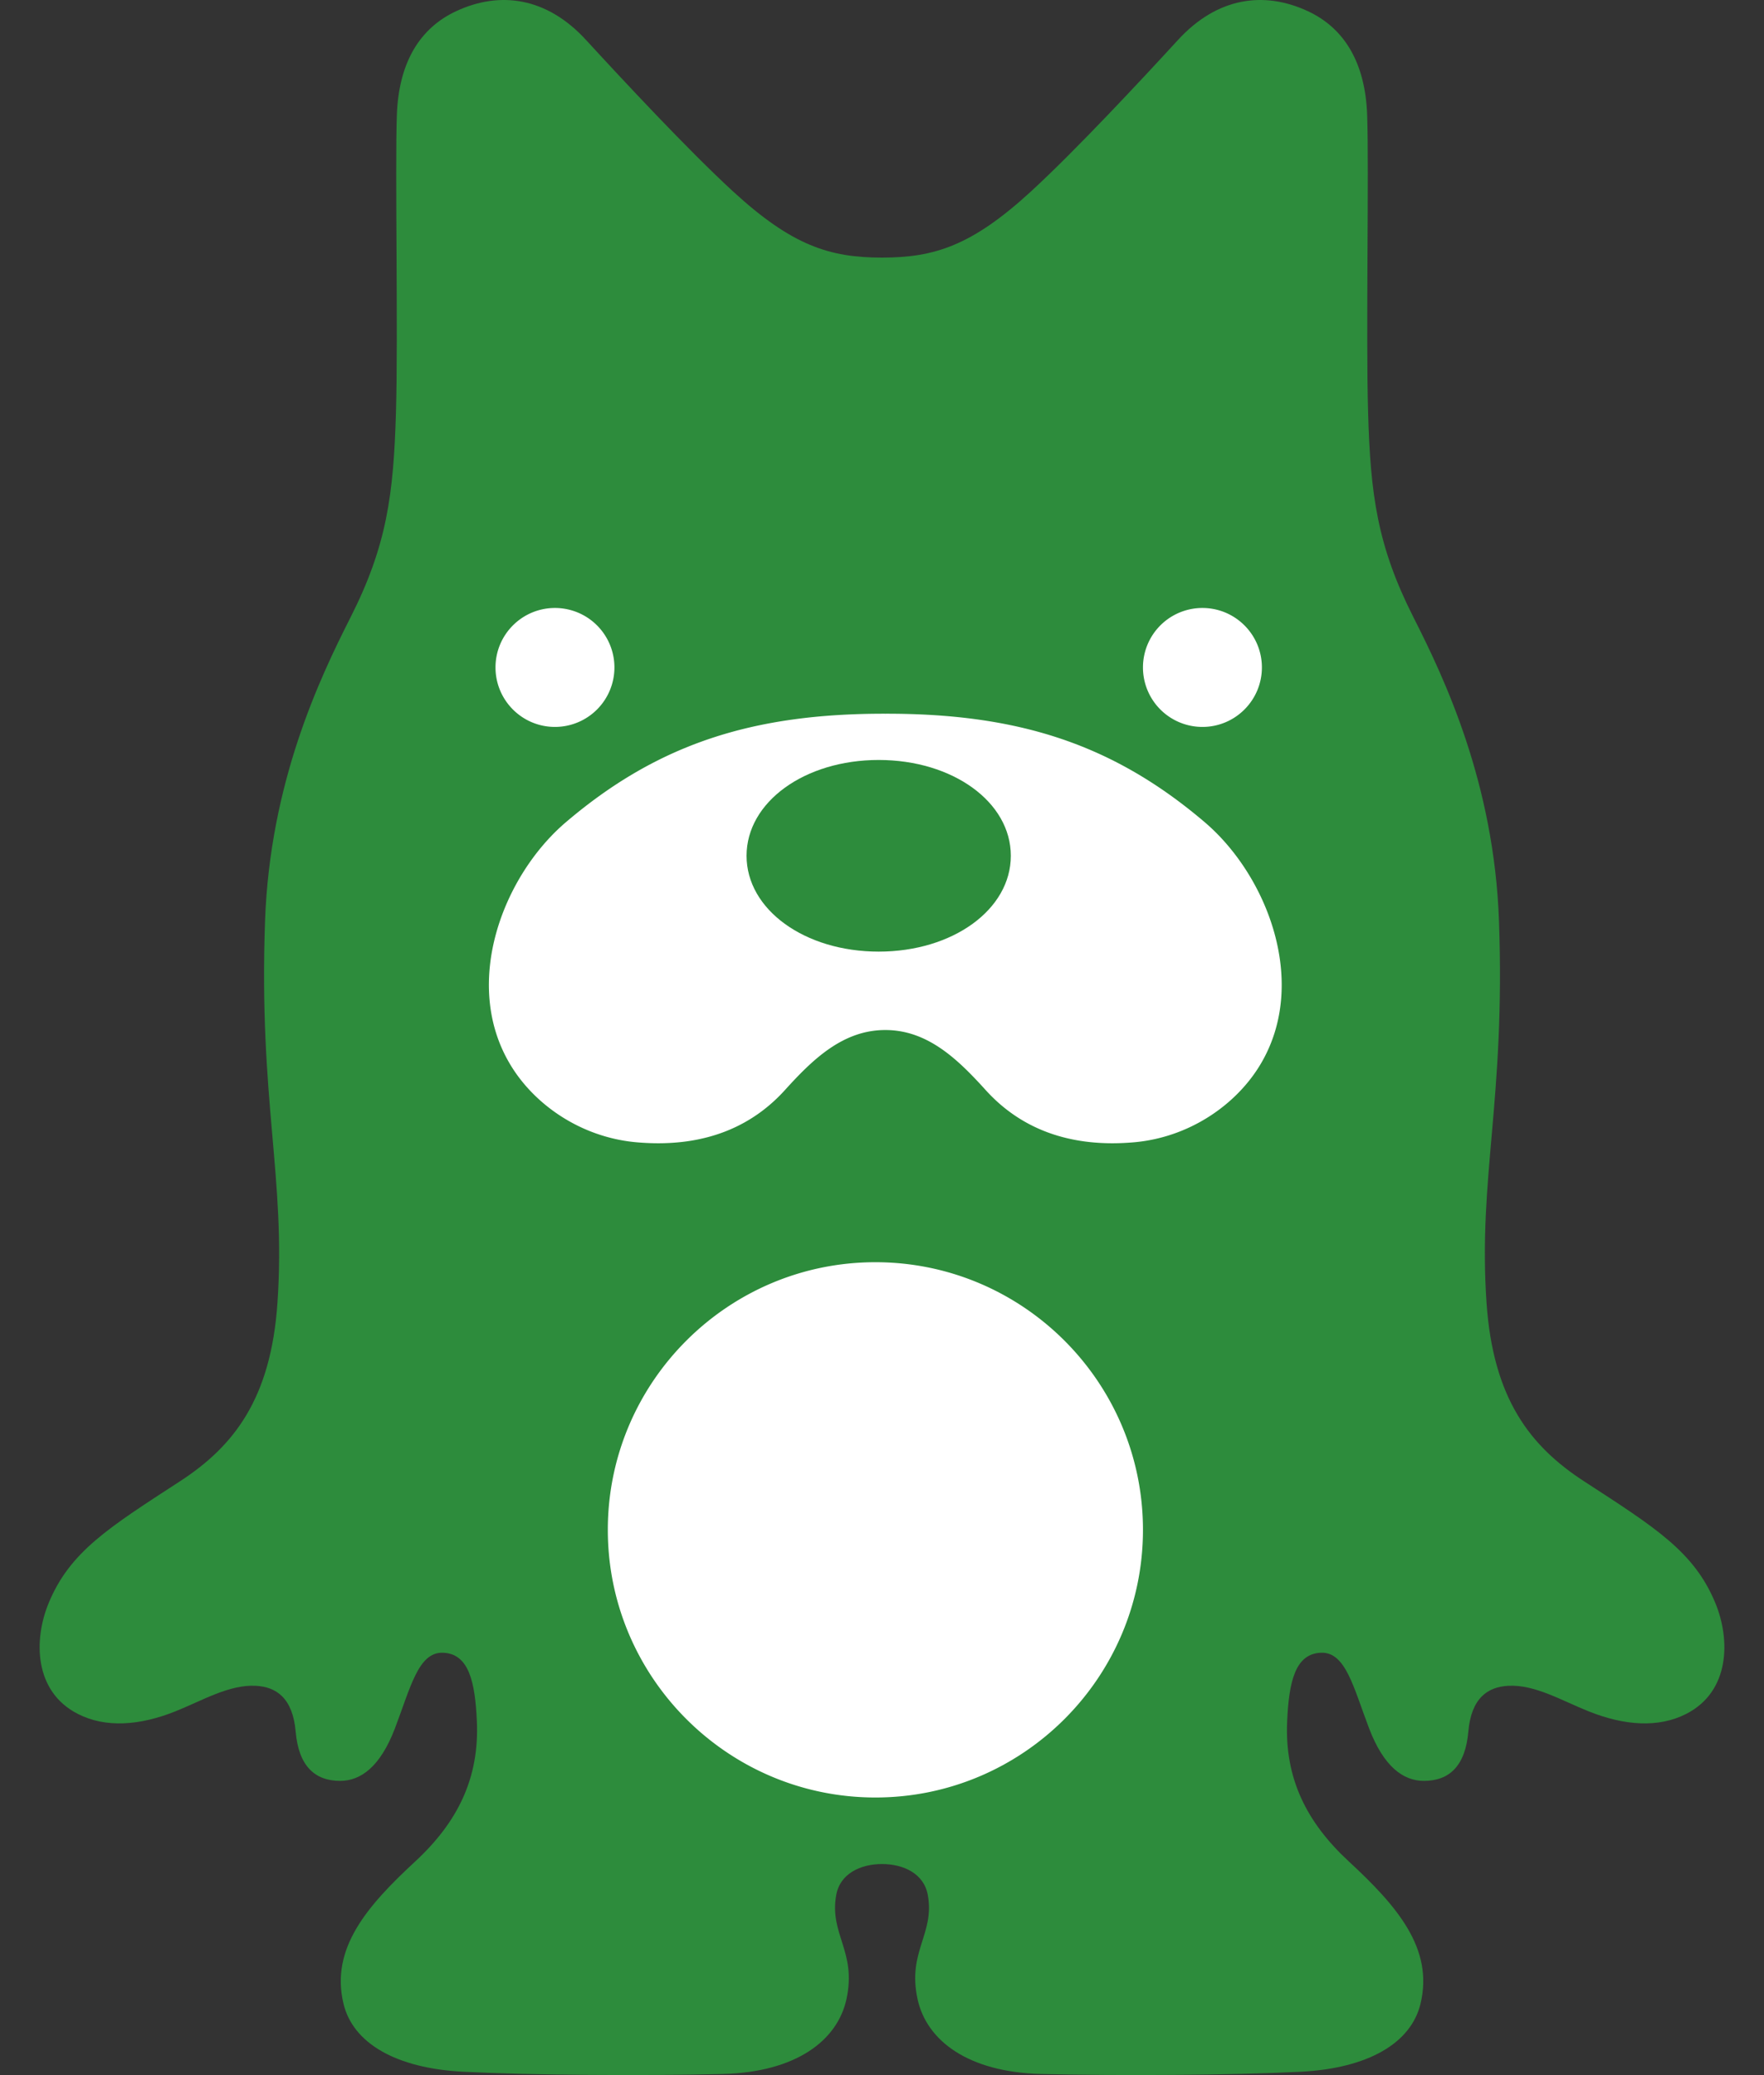 <svg width="267" height="314" xmlns="http://www.w3.org/2000/svg"><rect width="100%" height="100%" fill="#333333" stroke="none"/><g fill="none" fill-rule="evenodd"><path d="M259.638 242.58c-3.209-7.772-9.066-11.405-19.887-18.436-8.149-5.301-13.763-12.494-14.751-27.04-1.286-18.904 2.861-30.628 1.888-57.741-.746-20.907-8.249-36.682-12.93-45.921-5.502-10.852-6.528-18.574-6.884-31.112-.333-11.469.146-36.937-.138-44.902-.286-8.015-3.501-13.182-8.973-15.734-6.632-3.091-13.726-2.131-19.68 4.373-5.474 5.963-15.415 16.64-22.242 22.91-8.938 8.202-14.623 10.005-22.541 10.005-7.913 0-13.603-1.803-22.539-10.006-6.827-6.27-16.765-16.946-22.243-22.909-5.953-6.504-13.041-7.464-19.68-4.373-5.474 2.552-8.689 7.72-8.972 15.734-.284 7.965.204 33.433-.132 44.902-.362 12.538-1.385 20.26-6.889 31.112-4.682 9.239-12.185 25.014-12.928 45.92-.973 27.114 3.169 38.838 1.882 57.742-.985 14.546-6.596 21.739-14.748 27.04-10.818 7.031-16.678 10.664-19.887 18.436-2.271 5.483-2.271 13.372 4.434 16.78 4.229 2.151 9.367 1.744 14.699-.378 4.133-1.645 8.178-4.098 12.22-3.884 3.078.16 5.589 1.826 6.033 6.92.453 5.23 2.905 7.467 6.734 7.467 3.101 0 6.053-2.113 8.272-7.895 2.367-6.176 3.537-11.592 7.246-11.495 3.954.1 4.91 4.364 5.176 10.377.386 8.636-2.935 15.275-9.303 21.18-7.349 6.797-12.879 13.193-10.885 21.547 1.42 5.955 7.903 9.792 18.203 10.307 10.339.519 27.364.627 39.202.334 11.042-.27 17.376-5.032 18.735-11.367 1.544-7.207-2.622-9.774-1.563-15.699.575-3.264 3.694-4.704 6.933-4.704 3.241 0 6.36 1.44 6.936 4.704 1.058 5.925-3.11 8.492-1.561 15.7 1.353 6.334 7.687 11.097 18.732 11.366 11.844.293 28.87.185 39.208-.334 10.29-.515 16.774-4.352 18.197-10.307 2-8.354-3.534-14.75-10.882-21.548-6.374-5.904-9.692-12.543-9.306-21.179.266-6.013 1.222-10.278 5.18-10.377 3.703-.097 4.878 5.319 7.242 11.495 2.219 5.782 5.174 7.895 8.272 7.895 3.835 0 6.281-2.236 6.731-7.467.445-5.094 2.964-6.76 6.039-6.92 4.04-.214 8.082 2.239 12.217 3.884 5.332 2.122 10.464 2.53 14.7.378 6.702-3.408 6.702-11.297 4.433-16.78" fill="#2D8C3C"/><path d="M83.998 110A9.002 9.002 0 0093 100.997 8.996 8.996 0 0083.998 92C79.03 92 75 96.027 75 100.997S79.03 110 83.998 110m98.334 14.403C168.447 112.59 154.1 107.965 134 108c-20.093-.035-34.452 4.59-48.33 16.403-9.54 8.12-15.762 24.326-8.502 36.574 3.652 6.188 10.794 11.133 19.158 11.873 11.109.986 18.061-3.025 22.472-7.888 4.217-4.66 8.788-9.097 15.202-9.097 6.416 0 10.985 4.437 15.202 9.097 4.408 4.863 11.36 8.874 22.468 7.888 8.365-.74 15.507-5.685 19.162-11.873 7.257-12.248 1.034-28.454-8.501-36.574M132.5 191c-22.328 0-40.5 18.17-40.5 40.497C92 253.834 110.172 272 132.5 272c22.334 0 40.5-18.166 40.5-40.503C173 209.169 154.834 191 132.5 191m49.502-81c4.963 0 8.998-4.033 8.998-9.003S186.965 92 182.002 92a8.996 8.996 0 00-9.002 8.997 9 9 0 009.002 9.003" fill="#FFF"/><path d="M132.999 115C121.78 115 113 121.368 113 129.499c0 8.13 8.78 14.501 19.999 14.501 11.22 0 20.001-6.371 20.001-14.501 0-8.13-8.78-14.499-20.001-14.499" fill="#2D8C3C"/></g></svg>